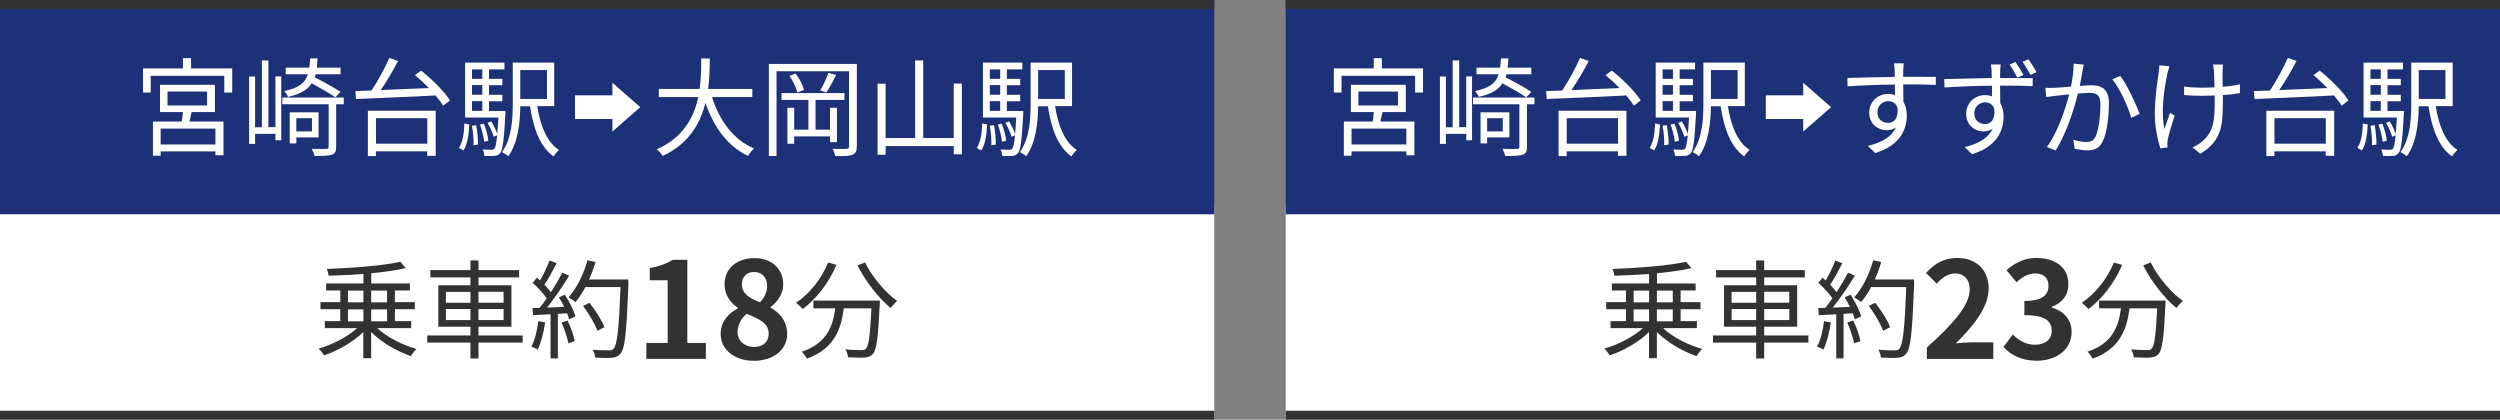 <?xml version="1.0" encoding="UTF-8"?>
<svg id="_レイヤー_2" data-name="レイヤー 2" xmlns="http://www.w3.org/2000/svg" viewBox="0 0 280 47">
  <rect x="0" y="0" width="280" height="47" fill="#808080" stroke="none"/>
  <defs>
    <style>
      .cls-1 {
        fill: #fff;
      }

      .cls-2 {
        fill: #323232;
      }

      .cls-3 {
        fill: #1c3177;
      }
    </style>
  </defs>
  <g id="_1" data-name="1">
    <g>
      <g>
        <g>
          <rect class="cls-1" x="144" y="23" width="136" height="24"/>
          <rect class="cls-3" x="144" width="136" height="24"/>
          <rect class="cls-2" x="144" width="136" height="1"/>
          <rect class="cls-2" x="144" y="46" width="136" height="1"/>
        </g>
        <g>
          <path class="cls-2" d="M186.28,36.77c1.08,1.01,2.81,1.88,4.37,2.31-.22,.19-.49,.55-.64,.8-1.56-.53-3.27-1.52-4.44-2.69v2.93h-.88v-2.93c-1.15,1.13-2.87,2.1-4.39,2.61-.14-.23-.41-.56-.61-.76,1.52-.43,3.24-1.31,4.31-2.29h-3.62v-.78h1.73v-1.34h-2.22v-.79h2.22v-1.31h-1.58v-.78h4.17v-1.07c-1.31,.11-2.66,.17-3.9,.2-.01-.22-.11-.56-.2-.76,2.87-.1,6.34-.37,8.24-.8l.6,.71c-1.06,.25-2.42,.43-3.86,.58v1.14h4.33v.78h-1.68v1.31h2.23v.79h-2.23v1.34h1.82v.78h-3.77Zm-3.31-2.91h1.73v-1.31h-1.73v1.31Zm0,2.13h1.73v-1.34h-1.73v1.34Zm2.6-3.44v1.31h1.78v-1.31h-1.78Zm1.78,2.1h-1.78v1.34h1.78v-1.34Z"/>
          <path class="cls-2" d="M202.54,38.37h-4.95v1.78h-.9v-1.78h-4.84v-.8h4.84v-.98h-3.6v-4.64h3.6v-.88h-4.49v-.82h4.49v-1.08h.9v1.08h4.55v.82h-4.55v.88h3.69v4.64h-3.69v.98h4.95v.8Zm-8.6-4.46h2.75v-1.22h-2.75v1.22Zm2.75,1.94v-1.24h-2.75v1.24h2.75Zm.9-3.17v1.22h2.81v-1.22h-2.81Zm2.81,1.93h-2.81v1.24h2.81v-1.24Z"/>
          <path class="cls-2" d="M205.06,36.11c-.17,1.13-.46,2.28-.85,3.05-.14-.11-.5-.28-.7-.34,.4-.73,.65-1.8,.78-2.85l.77,.14Zm2.2-3.11c.5,.77,1.02,1.79,1.19,2.43l-.71,.34c-.05-.2-.12-.43-.23-.68l-1.03,.06v4.99h-.82v-4.94l-1.95,.1-.07-.8c.24,0,.52-.01,.79-.02,.26-.31,.54-.68,.8-1.07-.36-.54-1.01-1.22-1.57-1.73l.46-.58c.12,.1,.24,.2,.36,.31,.4-.67,.82-1.57,1.07-2.23l.79,.3c-.41,.8-.91,1.76-1.37,2.41,.29,.29,.54,.58,.73,.83,.49-.76,.95-1.54,1.28-2.18l.77,.34c-.7,1.13-1.65,2.54-2.48,3.57,.6-.02,1.26-.06,1.92-.08-.18-.37-.38-.74-.59-1.07l.66-.29Zm.31,2.91c.35,.73,.7,1.68,.8,2.3l-.71,.24c-.11-.62-.44-1.58-.77-2.33l.67-.22Zm6.82-4.14c-.22,5.37-.38,7.23-.88,7.82-.28,.35-.54,.43-1,.48-.4,.04-1.13,.02-1.85-.02-.02-.25-.12-.64-.29-.88,.8,.07,1.54,.07,1.83,.07,.23,0,.38-.02,.52-.18,.4-.41,.6-2.23,.78-6.91h-3.93c-.34,.64-.72,1.21-1.12,1.68-.17-.14-.56-.41-.78-.53,.92-1,1.69-2.57,2.13-4.15l.9,.2c-.2,.67-.44,1.33-.73,1.95h4.4v.46Zm-3.47,5.28c-.28-.73-.95-1.92-1.62-2.79l.72-.35c.67,.84,1.39,1.98,1.68,2.73l-.78,.41Z"/>
          <path class="cls-2" d="M215.81,38.92c3.02-2.7,4.8-4.78,4.8-6.49,0-1.12-.61-1.8-1.66-1.8-.81,0-1.49,.52-2.04,1.14l-1.2-1.2c1.02-1.08,2.01-1.68,3.52-1.68,2.1,0,3.5,1.35,3.5,3.42s-1.66,4.17-3.69,6.15c.55-.06,1.29-.12,1.8-.12h2.41v1.86h-7.44v-1.27Z"/>
          <path class="cls-2" d="M224.39,38.86l1.04-1.39c.66,.64,1.47,1.14,2.47,1.14,1.12,0,1.89-.56,1.89-1.54,0-1.09-.65-1.77-3.06-1.77v-1.59c2.04,0,2.7-.7,2.7-1.7,0-.87-.54-1.38-1.48-1.39-.8,.02-1.44,.39-2.1,.99l-1.12-1.35c.96-.84,2.03-1.37,3.33-1.37,2.14,0,3.6,1.05,3.6,2.95,0,1.2-.67,2.07-1.86,2.53v.08c1.26,.35,2.22,1.27,2.22,2.73,0,2.04-1.79,3.22-3.9,3.22-1.75,0-2.94-.66-3.72-1.54Z"/>
          <path class="cls-2" d="M237.68,29.68c-.86,2.01-2.25,3.8-3.77,4.93-.16-.19-.54-.53-.75-.7,1.51-1.01,2.84-2.66,3.59-4.5l.94,.26Zm4.87,3.99s-.01,.31-.02,.43c-.17,3.68-.35,5.06-.75,5.52-.25,.3-.5,.37-.92,.42-.4,.04-1.14,.01-1.88-.02-.02-.26-.13-.62-.3-.89,.78,.07,1.52,.08,1.8,.08,.25,0,.4-.02,.5-.16,.31-.3,.48-1.5,.62-4.52h-3.09c-.31,2.36-1.08,4.53-4.13,5.64-.12-.23-.37-.59-.58-.78,2.82-.94,3.48-2.84,3.75-4.86h-2.45v-.86h7.45Zm-1.67-4.28c.78,1.61,2.31,3.41,3.61,4.32-.23,.19-.56,.54-.73,.79-1.32-1.07-2.83-3-3.72-4.77l.84-.34Z"/>
        </g>
        <g>
          <path class="cls-1" d="M159.38,7.66v2.7h-.89v-1.87h-8.24v1.87h-.86v-2.7h4.47v-1.14h.91v1.14h4.61Zm-4.54,4.89c-.08,.36-.17,.73-.24,1.06h3.81v3.78h-.9v-.43h-6.14v.48h-.86v-3.83h3.23c.05-.34,.1-.71,.13-1.06h-2.57v-3.05h6.15v3.05h-2.61Zm2.67,1.85h-6.14v1.78h6.14v-1.78Zm-5.37-2.59h4.43v-1.56h-4.43v1.56Z"/>
          <path class="cls-1" d="M164.22,8.56h.65v7.15h-.65v-.72h-2.28v1.12h-.67v-7.54h.67v5.68h.76V6.77h.73v7.47h.79v-5.68Zm7.65,3.12h-.85v4.79c0,.48-.12,.73-.48,.86-.37,.12-.97,.14-1.96,.14-.04-.24-.18-.59-.3-.8,.75,.02,1.43,.02,1.63,.01,.2-.01,.26-.06,.26-.24v-4.76h-5.19v-.76h6.88v.76Zm-.94-.79c-.6-.4-1.69-1.04-2.65-1.56-.47,.74-1.27,1.21-2.66,1.52-.07-.2-.28-.52-.42-.65,1.62-.34,2.33-.89,2.65-1.88h-2.48v-.74h2.64c.05-.31,.07-.66,.1-1.04h.83c-.02,.37-.05,.72-.08,1.04h2.65v.74h-2.79c-.02,.12-.06,.23-.1,.34,.98,.5,2.22,1.18,2.89,1.63l-.56,.6Zm-4.37,4.5v.67h-.74v-3.48h3.23v2.81h-2.48Zm0-2.15v1.48h1.75v-1.48h-1.75Z"/>
          <path class="cls-1" d="M180.52,7.9c1.21,.96,2.63,2.36,3.24,3.35l-.77,.59c-.2-.34-.5-.73-.85-1.15-3.26,.18-6.72,.3-8.91,.4l-.06-.89c.53-.01,1.14-.04,1.8-.06,.71-1.07,1.52-2.54,1.99-3.65l.98,.34c-.55,1.07-1.27,2.29-1.94,3.26,1.64-.06,3.53-.14,5.38-.23-.5-.52-1.04-1.02-1.56-1.45l.7-.5Zm-5.95,4.5h7.59v5.05h-.95v-.5h-5.75v.53h-.9v-5.07Zm.9,.84v2.85h5.75v-2.85h-5.75Z"/>
          <path class="cls-1" d="M184.76,16.56c.43-.61,.58-1.68,.61-2.73l.55,.11c-.06,1.09-.19,2.24-.66,2.91l-.5-.29Zm5.2-4.14s0,.24-.01,.36c-.16,2.95-.29,4.01-.59,4.37-.18,.22-.37,.29-.66,.31-.24,.02-.66,.02-1.09,0-.02-.22-.1-.53-.2-.72,.42,.02,.8,.04,.96,.04s.25-.02,.35-.12c.12-.16,.23-.59,.31-1.51l-.38,.17c-.12-.43-.41-1.08-.7-1.56l.42-.16c.26,.42,.53,.98,.67,1.39,.05-.48,.08-1.08,.13-1.83h-3.73V7.01h4.41v.76h-1.73v1.06h1.49v.71h-1.49v1.08h1.49v.72h-1.49v1.09h1.83Zm-3.75-4.65v1.06h1.16v-1.06h-1.16Zm1.16,1.76h-1.16v1.08h1.16v-1.08Zm-1.16,2.89h1.16v-1.09h-1.16v1.09Zm.47,1.6c.13,.7,.22,1.58,.2,2.17l-.5,.08c.04-.6-.05-1.49-.17-2.19l.47-.06Zm.9,1.86c-.05-.52-.25-1.32-.47-1.93l.43-.1c.25,.6,.46,1.39,.5,1.91l-.47,.12Zm5.94-3.98c.35,2.19,1.08,4.03,2.43,4.89-.19,.18-.47,.5-.6,.73-1.51-1.08-2.25-3.08-2.64-5.62h-1.09c-.02,1.79-.24,4.09-1.34,5.6-.14-.16-.52-.37-.71-.46,1.12-1.55,1.21-3.78,1.21-5.51V7.01h4.64v4.88h-1.91Zm-1.9-4.05v3.23h2.99v-3.23h-2.99Z"/>
          <path class="cls-1" d="M201.96,10.67v-1.4h0l3.12,2.73-3.12,2.73h0v-1.4h-4.19v-2.65h4.19Z"/>
          <path class="cls-1" d="M213.16,9.46c0,.67,.01,1.4,.02,1.94,.25,.41,.38,.94,.38,1.52,0,1.61-.78,3.39-3.54,4.22l-.83-.8c1.56-.36,2.66-1.01,3.15-2.06-.29,.2-.62,.3-1.02,.3-1.01,0-1.97-.71-1.97-1.99,0-1.18,.97-2.07,2.1-2.07,.29,0,.55,.05,.79,.13,0-.35,0-.77-.01-1.18-1.8,.01-3.81,.1-5.3,.2l-.02-.94c1.32-.02,3.55-.1,5.31-.12,0-.34-.01-.61-.02-.78-.01-.25-.05-.6-.07-.74h1.09l-.06,.74c0,.18-.01,.46-.01,.77h.18c1.44,0,2.9,.01,3.48,.01v.9c-.68-.04-1.76-.06-3.5-.06h-.16Zm-.64,2.6c-.19-.52-.59-.73-1.05-.73-.61,0-1.2,.48-1.2,1.25s.55,1.18,1.21,1.18c.7,0,1.15-.56,1.04-1.69Z"/>
          <path class="cls-1" d="M224.18,8.74c1.45,0,2.91,.01,3.48,.01v.9c-.68-.04-1.75-.06-3.49-.06h-.16c0,.68,.01,1.4,.02,1.95,.24,.41,.37,.92,.37,1.51,0,1.61-.77,3.39-3.54,4.22l-.82-.8c1.55-.36,2.64-1,3.13-2.05-.28,.2-.62,.3-1.01,.3-1,0-1.95-.71-1.95-2,0-1.18,.97-2.07,2.1-2.07,.29,0,.55,.05,.79,.13v-1.18c-1.82,.01-3.84,.1-5.31,.2l-.04-.94c1.33-.02,3.55-.1,5.33-.12-.01-.34-.01-.61-.02-.78-.01-.24-.05-.6-.08-.74h1.1c-.02,.13-.06,.6-.06,.74,0,.18-.01,.46-.01,.77h.17Zm-.82,3.45c-.19-.52-.58-.73-1.04-.73-.62,0-1.2,.48-1.2,1.25s.55,1.18,1.2,1.18c.71,0,1.16-.56,1.04-1.69Zm2.59-3.49c-.25-.48-.58-1.06-.88-1.48l.66-.28c.29,.4,.66,1.01,.9,1.45l-.68,.3Zm1.46-.32c-.25-.49-.58-1.04-.89-1.45l.67-.29c.28,.41,.65,.97,.9,1.44l-.68,.3Z"/>
          <path class="cls-1" d="M233.38,7.24c-.05,.22-.1,.47-.14,.7-.06,.35-.17,1.04-.3,1.68,.55-.04,1.04-.07,1.33-.07,1.06,0,1.93,.41,1.93,2.01,0,1.42-.2,3.29-.7,4.28-.37,.79-.96,1-1.74,1-.44,0-1.02-.1-1.39-.18l-.16-1.01c.49,.16,1.13,.26,1.45,.26,.44,0,.79-.1,1.04-.61,.37-.8,.55-2.34,.55-3.63,0-1.08-.49-1.27-1.25-1.27-.29,0-.75,.04-1.27,.08-.43,1.7-1.24,4.37-2.5,6.38l-.98-.4c1.21-1.62,2.1-4.31,2.5-5.89-.61,.06-1.19,.12-1.5,.16-.28,.04-.75,.1-1.07,.14l-.1-1.04c.37,.02,.68,.01,1.06,0,.4-.01,1.09-.07,1.81-.13,.17-.85,.3-1.78,.3-2.58l1.12,.12Zm4.09,1.26c.74,.96,1.76,3.14,2.17,4.25l-.94,.44c-.35-1.22-1.28-3.31-2.12-4.31l.89-.38Z"/>
          <path class="cls-1" d="M242.98,7.42c-.07,.22-.16,.54-.22,.77-.37,1.73-.77,4.31-.34,6.25,.17-.5,.41-1.21,.62-1.8l.53,.32c-.29,.83-.65,2.03-.77,2.61-.04,.18-.06,.4-.06,.53l.04,.41-.82,.1c-.24-.72-.62-2.27-.62-3.77,0-1.92,.3-3.75,.44-4.74,.05-.28,.06-.59,.06-.79l1.13,.11Zm7.9,3.01c-.54,.1-1.21,.17-1.92,.22v.41c0,2.73,0,4.67-2.52,6.15l-.88-.7c.37-.16,.86-.44,1.16-.74,1.27-1.1,1.33-2.43,1.33-4.73v-.35c-.5,.02-1.02,.04-1.51,.04-.56,0-1.4-.04-1.92-.08v-.96c.52,.08,1.27,.13,1.91,.13,.49,0,1-.01,1.5-.04-.02-.74-.05-1.54-.07-1.84-.02-.26-.07-.53-.11-.71h1.12c-.02,.2-.02,.43-.04,.7-.01,.26,0,1.04,.01,1.79,.7-.06,1.37-.14,1.93-.28v.98Z"/>
          <path class="cls-1" d="M259.79,7.9c1.21,.96,2.63,2.36,3.24,3.35l-.77,.59c-.2-.34-.5-.73-.85-1.15-3.26,.18-6.72,.3-8.91,.4l-.06-.89c.53-.01,1.14-.04,1.8-.06,.71-1.07,1.52-2.54,1.99-3.65l.98,.34c-.55,1.07-1.27,2.29-1.94,3.26,1.64-.06,3.53-.14,5.39-.23-.5-.52-1.04-1.02-1.56-1.45l.7-.5Zm-5.95,4.5h7.59v5.05h-.95v-.5h-5.75v.53h-.9v-5.07Zm.9,.84v2.85h5.75v-2.85h-5.75Z"/>
          <path class="cls-1" d="M264.03,16.56c.43-.61,.58-1.68,.61-2.73l.55,.11c-.06,1.09-.19,2.24-.66,2.91l-.5-.29Zm5.21-4.14s0,.24-.01,.36c-.16,2.95-.29,4.01-.59,4.37-.18,.22-.37,.29-.66,.31-.24,.02-.66,.02-1.09,0-.02-.22-.1-.53-.2-.72,.42,.02,.8,.04,.96,.04s.25-.02,.35-.12c.12-.16,.23-.59,.31-1.51l-.38,.17c-.12-.43-.41-1.08-.7-1.56l.42-.16c.26,.42,.53,.98,.67,1.39,.05-.48,.08-1.08,.13-1.83h-3.73V7.01h4.41v.76h-1.73v1.06h1.49v.71h-1.49v1.08h1.49v.72h-1.49v1.09h1.84Zm-3.75-4.65v1.06h1.16v-1.06h-1.16Zm1.16,1.76h-1.16v1.08h1.16v-1.08Zm-1.16,2.89h1.16v-1.09h-1.16v1.09Zm.47,1.6c.13,.7,.22,1.58,.2,2.17l-.5,.08c.04-.6-.05-1.49-.17-2.19l.47-.06Zm.9,1.86c-.05-.52-.25-1.32-.47-1.93l.43-.1c.25,.6,.46,1.39,.5,1.91l-.47,.12Zm5.94-3.98c.35,2.19,1.08,4.03,2.43,4.89-.19,.18-.47,.5-.6,.73-1.51-1.08-2.25-3.08-2.64-5.62h-1.09c-.02,1.79-.24,4.09-1.34,5.6-.14-.16-.52-.37-.71-.46,1.12-1.55,1.21-3.78,1.21-5.51V7.01h4.64v4.88h-1.91Zm-1.9-4.05v3.23h2.99v-3.23h-2.99Z"/>
        </g>
      </g>
      <g>
        <g>
          <rect class="cls-1" y="23" width="136" height="24"/>
          <rect class="cls-3" width="136" height="24"/>
          <rect class="cls-2" width="136" height="1"/>
          <rect class="cls-2" y="46" width="136" height="1"/>
        </g>
        <g>
          <path class="cls-2" d="M42.28,36.77c1.08,1.01,2.81,1.88,4.37,2.31-.22,.19-.49,.55-.64,.8-1.56-.53-3.27-1.52-4.44-2.69v2.93h-.88v-2.93c-1.15,1.13-2.87,2.1-4.39,2.61-.14-.23-.41-.56-.61-.76,1.52-.43,3.24-1.31,4.31-2.29h-3.62v-.78h1.73v-1.34h-2.22v-.79h2.22v-1.31h-1.58v-.78h4.17v-1.07c-1.31,.11-2.66,.17-3.9,.2-.01-.22-.11-.56-.2-.76,2.87-.1,6.34-.37,8.24-.8l.6,.71c-1.06,.25-2.42,.43-3.86,.58v1.14h4.33v.78h-1.68v1.31h2.23v.79h-2.23v1.34h1.82v.78h-3.77Zm-3.31-2.91h1.73v-1.31h-1.73v1.31Zm0,2.13h1.73v-1.34h-1.73v1.34Zm2.6-3.44v1.31h1.78v-1.31h-1.78Zm1.78,2.1h-1.78v1.34h1.78v-1.34Z"/>
          <path class="cls-2" d="M58.54,38.37h-4.95v1.78h-.9v-1.78h-4.84v-.8h4.84v-.98h-3.6v-4.64h3.6v-.88h-4.49v-.82h4.49v-1.08h.9v1.08h4.55v.82h-4.55v.88h3.69v4.64h-3.69v.98h4.95v.8Zm-8.6-4.46h2.75v-1.22h-2.75v1.22Zm2.75,1.94v-1.24h-2.75v1.24h2.75Zm.9-3.17v1.22h2.81v-1.22h-2.81Zm2.81,1.93h-2.81v1.24h2.81v-1.24Z"/>
          <path class="cls-2" d="M61.06,36.11c-.17,1.13-.46,2.28-.85,3.05-.14-.11-.5-.28-.7-.34,.4-.73,.65-1.8,.78-2.85l.77,.14Zm2.2-3.11c.5,.77,1.02,1.79,1.19,2.43l-.71,.34c-.05-.2-.12-.43-.23-.68l-1.03,.06v4.99h-.82v-4.94l-1.95,.1-.07-.8c.24,0,.52-.01,.79-.02,.26-.31,.54-.68,.8-1.07-.36-.54-1.01-1.22-1.57-1.73l.46-.58c.12,.1,.24,.2,.36,.31,.4-.67,.82-1.57,1.07-2.23l.79,.3c-.41,.8-.91,1.76-1.37,2.41,.29,.29,.54,.58,.73,.83,.49-.76,.95-1.54,1.28-2.18l.77,.34c-.7,1.13-1.65,2.54-2.48,3.57,.6-.02,1.26-.06,1.92-.08-.18-.37-.38-.74-.59-1.07l.66-.29Zm.31,2.91c.35,.73,.7,1.68,.8,2.3l-.71,.24c-.11-.62-.44-1.58-.77-2.33l.67-.22Zm6.82-4.14c-.22,5.37-.38,7.23-.88,7.82-.28,.35-.54,.43-1,.48-.4,.04-1.13,.02-1.85-.02-.02-.25-.12-.64-.29-.88,.8,.07,1.54,.07,1.83,.07,.23,0,.38-.02,.52-.18,.4-.41,.6-2.23,.78-6.91h-3.93c-.34,.64-.72,1.21-1.12,1.68-.17-.14-.56-.41-.78-.53,.92-1,1.69-2.57,2.13-4.15l.9,.2c-.2,.67-.44,1.33-.73,1.95h4.4v.46Zm-3.47,5.28c-.28-.73-.95-1.92-1.62-2.79l.72-.35c.67,.84,1.39,1.98,1.68,2.73l-.78,.41Z"/>
          <path class="cls-2" d="M72.39,38.41h2.39v-7.02h-2.01v-1.36c1.11-.21,1.88-.5,2.58-.93h1.63v9.31h2.08v1.78h-6.67v-1.78Z"/>
          <path class="cls-2" d="M80.71,37.44c0-1.42,.87-2.34,1.91-2.89v-.08c-.86-.61-1.47-1.45-1.47-2.64,0-1.78,1.41-2.92,3.34-2.92s3.23,1.18,3.23,2.95c0,1.09-.69,2.01-1.42,2.53v.08c1.02,.55,1.86,1.46,1.86,2.97,0,1.68-1.48,2.97-3.73,2.97-2.12,0-3.71-1.23-3.71-2.97Zm5.38-.07c0-1.16-1.02-1.64-2.46-2.22-.6,.48-1.02,1.23-1.02,2.06,0,1,.82,1.65,1.86,1.65,.93,0,1.62-.52,1.62-1.48Zm-.18-5.37c0-.9-.54-1.54-1.47-1.54-.75,0-1.35,.49-1.35,1.38,0,1.05,.86,1.56,2.03,2.02,.54-.57,.8-1.2,.8-1.86Z"/>
          <path class="cls-2" d="M93.68,29.68c-.86,2.01-2.25,3.8-3.77,4.93-.16-.19-.54-.53-.75-.7,1.51-1.01,2.84-2.66,3.59-4.5l.94,.26Zm4.87,3.99s-.01,.31-.02,.43c-.17,3.68-.35,5.06-.75,5.52-.25,.3-.5,.37-.92,.42-.4,.04-1.14,.01-1.88-.02-.02-.26-.13-.62-.3-.89,.78,.07,1.52,.08,1.8,.08,.25,0,.4-.02,.5-.16,.31-.3,.48-1.5,.62-4.52h-3.09c-.31,2.36-1.08,4.53-4.13,5.64-.12-.23-.37-.59-.58-.78,2.82-.94,3.48-2.84,3.75-4.86h-2.45v-.86h7.45Zm-1.67-4.28c.78,1.61,2.31,3.41,3.61,4.32-.23,.19-.56,.54-.73,.79-1.32-1.07-2.83-3-3.72-4.77l.84-.34Z"/>
        </g>
        <g>
          <path class="cls-1" d="M26.01,7.66v2.7h-.89v-1.87h-8.24v1.87h-.86v-2.7h4.47v-1.14h.91v1.14h4.61Zm-4.55,4.89c-.08,.36-.17,.73-.24,1.06h3.81v3.78h-.9v-.43h-6.14v.48h-.86v-3.83h3.23c.05-.34,.1-.71,.13-1.06h-2.57v-3.05h6.15v3.05h-2.61Zm2.67,1.85h-6.14v1.78h6.14v-1.78Zm-5.37-2.59h4.43v-1.56h-4.43v1.56Z"/>
          <path class="cls-1" d="M30.85,8.56h.65v7.15h-.65v-.72h-2.28v1.12h-.67v-7.54h.67v5.68h.76V6.77h.73v7.47h.79v-5.68Zm7.65,3.12h-.85v4.79c0,.48-.12,.73-.48,.86-.37,.12-.97,.14-1.95,.14-.04-.24-.18-.59-.3-.8,.75,.02,1.43,.02,1.63,.01,.2-.01,.26-.06,.26-.24v-4.76h-5.19v-.76h6.88v.76Zm-.94-.79c-.6-.4-1.69-1.04-2.65-1.56-.47,.74-1.27,1.21-2.66,1.52-.07-.2-.28-.52-.42-.65,1.62-.34,2.33-.89,2.65-1.88h-2.48v-.74h2.64c.05-.31,.07-.66,.1-1.04h.83c-.02,.37-.05,.72-.08,1.04h2.65v.74h-2.79c-.02,.12-.06,.23-.1,.34,.98,.5,2.22,1.18,2.89,1.63l-.56,.6Zm-4.37,4.5v.67h-.74v-3.48h3.23v2.81h-2.48Zm0-2.15v1.48h1.75v-1.48h-1.75Z"/>
          <path class="cls-1" d="M47.16,7.9c1.21,.96,2.63,2.36,3.24,3.35l-.77,.59c-.2-.34-.5-.73-.85-1.15-3.26,.18-6.72,.3-8.91,.4l-.06-.89c.53-.01,1.14-.04,1.8-.06,.71-1.07,1.52-2.54,1.99-3.65l.98,.34c-.55,1.07-1.27,2.29-1.94,3.26,1.64-.06,3.53-.14,5.39-.23-.5-.52-1.04-1.02-1.56-1.45l.7-.5Zm-5.95,4.5h7.59v5.05h-.95v-.5h-5.75v.53h-.9v-5.07Zm.9,.84v2.85h5.75v-2.85h-5.75Z"/>
          <path class="cls-1" d="M51.4,16.56c.43-.61,.58-1.68,.61-2.73l.55,.11c-.06,1.09-.19,2.24-.66,2.91l-.5-.29Zm5.21-4.14s0,.24-.01,.36c-.16,2.95-.29,4.01-.59,4.37-.18,.22-.37,.29-.66,.31-.24,.02-.66,.02-1.09,0-.02-.22-.1-.53-.2-.72,.42,.02,.8,.04,.96,.04s.25-.02,.35-.12c.12-.16,.23-.59,.31-1.51l-.38,.17c-.12-.43-.41-1.08-.7-1.56l.42-.16c.26,.42,.53,.98,.67,1.39,.05-.48,.08-1.08,.13-1.83h-3.73V7.01h4.41v.76h-1.73v1.06h1.49v.71h-1.49v1.08h1.49v.72h-1.49v1.09h1.84Zm-3.75-4.65v1.06h1.16v-1.06h-1.16Zm1.16,1.76h-1.16v1.08h1.16v-1.08Zm-1.16,2.89h1.16v-1.09h-1.16v1.09Zm.47,1.6c.13,.7,.22,1.58,.2,2.17l-.5,.08c.04-.6-.05-1.49-.17-2.19l.47-.06Zm.9,1.86c-.05-.52-.25-1.32-.47-1.93l.43-.1c.25,.6,.46,1.39,.5,1.91l-.47,.12Zm5.94-3.98c.35,2.19,1.08,4.03,2.43,4.89-.19,.18-.47,.5-.6,.73-1.51-1.08-2.25-3.08-2.64-5.62h-1.09c-.02,1.79-.24,4.09-1.34,5.6-.14-.16-.52-.37-.71-.46,1.12-1.55,1.21-3.78,1.21-5.51V7.01h4.64v4.88h-1.91Zm-1.9-4.05v3.23h2.99v-3.23h-2.99Z"/>
          <path class="cls-1" d="M68.59,10.67v-1.4h0l3.12,2.73-3.12,2.73h0v-1.4h-4.19v-2.65h4.19Z"/>
          <path class="cls-1" d="M79.74,10.86c.84,2.64,2.4,4.81,4.71,5.76-.22,.2-.52,.58-.67,.84-2.3-1.09-3.83-3.21-4.77-5.94-.58,2.3-1.87,4.61-4.79,5.94-.13-.24-.42-.55-.67-.73,2.97-1.3,4.17-3.6,4.66-5.86h-4.42v-.91h4.57c.18-1.26,.17-2.46,.18-3.41h.96c-.01,.96-.02,2.15-.19,3.41h4.95v.91h-4.52Z"/>
          <path class="cls-1" d="M95.96,16.4c0,.53-.13,.79-.49,.94-.35,.13-.92,.16-1.91,.14-.05-.22-.18-.6-.31-.82,.71,.04,1.37,.02,1.56,.01,.2-.01,.28-.07,.28-.29V7.98h-8.12v9.49h-.86V7.16h9.86v9.25Zm-2.99-.48v-.64h-4.02v.82h-.76v-4.03h.76v2.45h1.59v-3.33h-3.01v-.77h7.05v.77h-3.24v3.33h1.62v-2.45h.78v3.85h-.78Zm-3.86-7.69c.43,.55,.8,1.32,.94,1.84l-.75,.28c-.12-.52-.48-1.28-.89-1.86l.71-.25Zm4.53,.18c-.35,.68-.74,1.45-1.09,1.95l-.68-.23c.32-.53,.71-1.39,.9-1.97l.88,.24Z"/>
          <path class="cls-1" d="M107.73,9.35v7.93h-.91v-.92h-7.63v.97h-.9v-7.96h.9v6.09h3.3V6.77h.91V15.46h3.42v-6.1h.91Z"/>
          <path class="cls-1" d="M109.4,16.56c.43-.61,.58-1.68,.61-2.73l.55,.11c-.06,1.09-.19,2.24-.66,2.91l-.5-.29Zm5.21-4.14s0,.24-.01,.36c-.16,2.95-.29,4.01-.59,4.37-.18,.22-.37,.29-.66,.31-.24,.02-.66,.02-1.09,0-.02-.22-.1-.53-.2-.72,.42,.02,.8,.04,.96,.04s.25-.02,.35-.12c.12-.16,.23-.59,.31-1.51l-.38,.17c-.12-.43-.41-1.08-.7-1.56l.42-.16c.26,.42,.53,.98,.67,1.39,.05-.48,.08-1.08,.13-1.83h-3.73V7.01h4.41v.76h-1.73v1.06h1.49v.71h-1.49v1.08h1.49v.72h-1.49v1.09h1.84Zm-3.75-4.65v1.06h1.16v-1.06h-1.16Zm1.16,1.76h-1.16v1.08h1.16v-1.08Zm-1.16,2.89h1.16v-1.09h-1.16v1.09Zm.47,1.6c.13,.7,.22,1.58,.2,2.17l-.5,.08c.04-.6-.05-1.49-.17-2.19l.47-.06Zm.9,1.86c-.05-.52-.25-1.32-.47-1.93l.43-.1c.25,.6,.46,1.39,.5,1.91l-.47,.12Zm5.94-3.98c.35,2.19,1.08,4.03,2.43,4.89-.19,.18-.47,.5-.6,.73-1.51-1.08-2.25-3.08-2.64-5.62h-1.09c-.02,1.79-.24,4.09-1.34,5.6-.14-.16-.52-.37-.71-.46,1.12-1.55,1.21-3.78,1.21-5.51V7.01h4.64v4.88h-1.91Zm-1.9-4.05v3.23h2.99v-3.23h-2.99Z"/>
        </g>
      </g>
    </g>
  </g>
</svg>